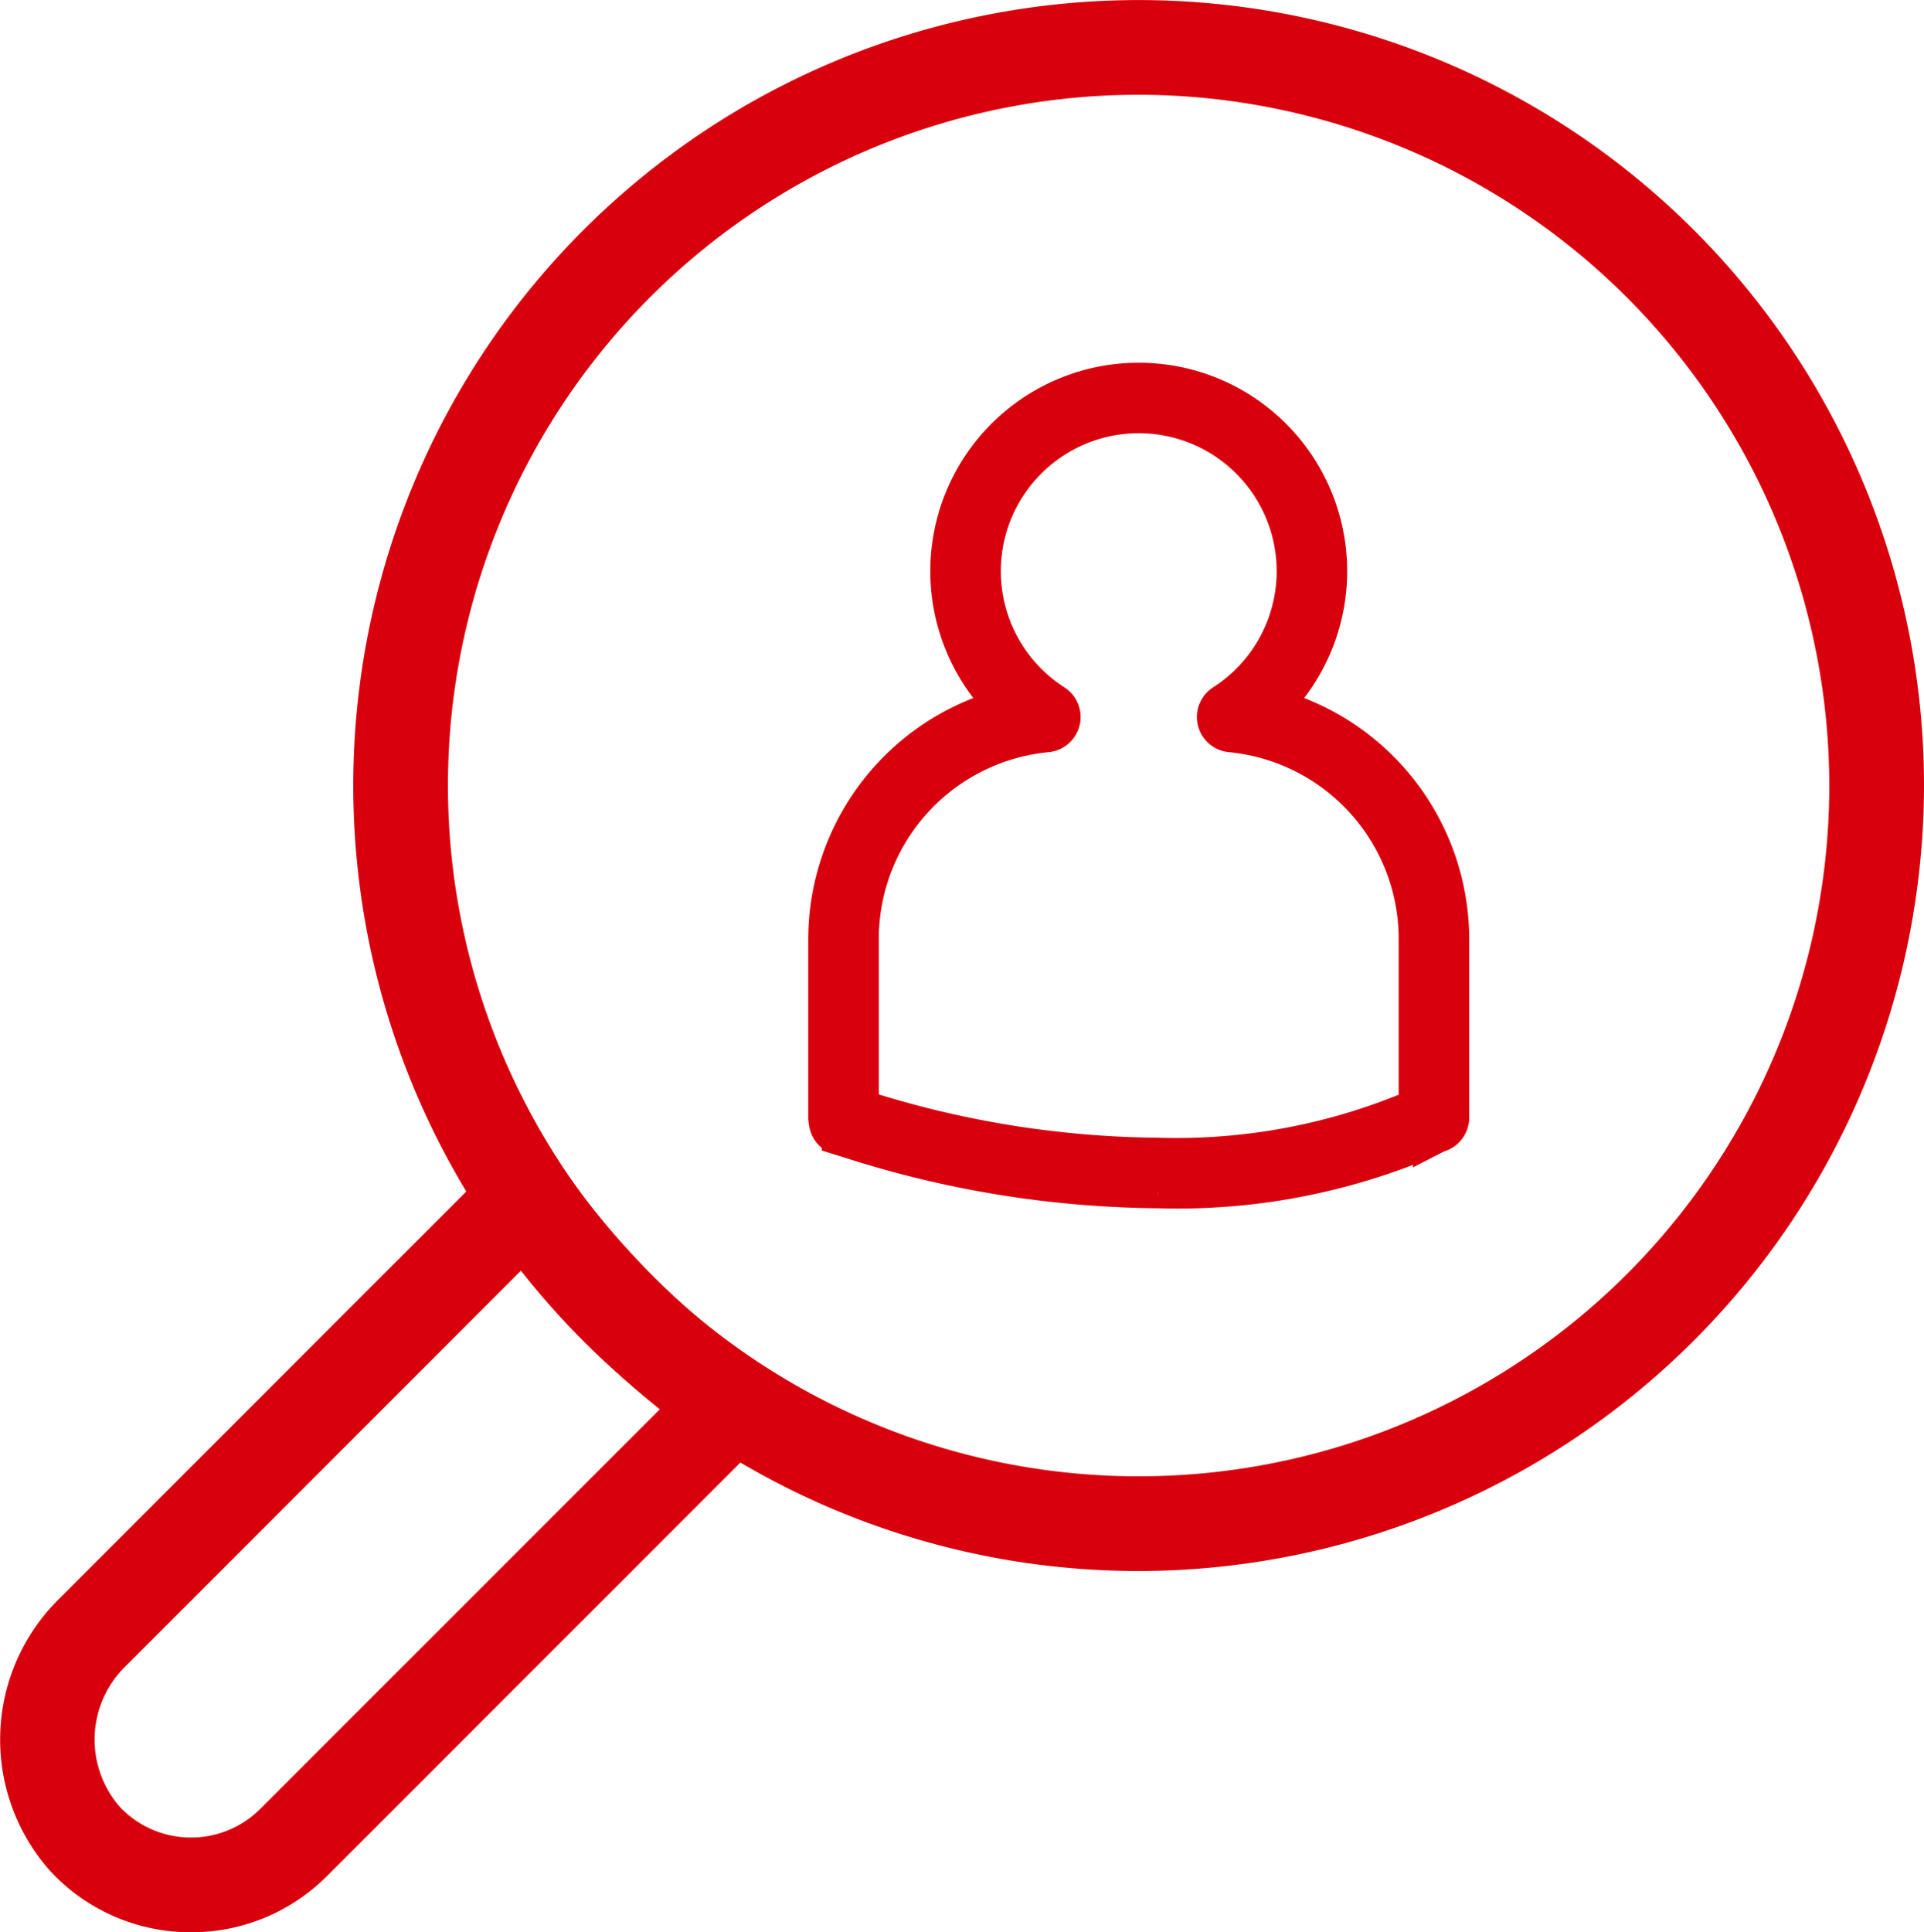 <svg xmlns="http://www.w3.org/2000/svg" width="57.711" height="57.949" viewBox="0 0 57.711 57.949"><g id="Group_117" data-name="Group 117" transform="translate(0.5 0.5)"><g id="Group_118" data-name="Group 118" transform="translate(0 0)"><path id="Path_134" data-name="Path 134" d="M30.037,46.115A23.057,23.057,0,1,1,53.095,23.057,23.083,23.083,0,0,1,30.037,46.115m0-44.274A21.217,21.217,0,1,0,51.254,23.057,21.24,21.24,0,0,0,30.037,1.841" transform="translate(3.616 0.001)" fill="#d9000d" stroke="#d9000d" stroke-width="1"></path><path id="Path_135" data-name="Path 135" d="M5.231,45.167l-.071,0A5.237,5.237,0,0,1,1.4,43.52a5.422,5.422,0,0,1,.24-7.513L14.632,23.013a.908.908,0,0,1,.729-.266.92.92,0,0,1,.674.386,24.715,24.715,0,0,0,5.946,5.946.921.921,0,0,1,.12,1.4L8.962,43.62a5.237,5.237,0,0,1-3.731,1.547m9.946-20.1L2.939,37.31a3.57,3.57,0,0,0-.206,4.943,3.439,3.439,0,0,0,4.929.065L20.043,29.937a26.459,26.459,0,0,1-4.865-4.865" transform="translate(0 11.783)" fill="#d9000d" stroke="#d9000d" stroke-width="1"></path><path id="Path_136" data-name="Path 136" d="M21.807,24.354A30.936,30.936,0,0,1,12.6,22.87l-.371-.115a.556.556,0,0,1-.385-.443l-.014-.086a.584.584,0,0,1-.007-.089V16.745a7.269,7.269,0,0,1,5.32-6.955,5.752,5.752,0,1,1,8.186,0,7.269,7.269,0,0,1,5.319,6.954v5.392a.558.558,0,0,1-.432.544l-.256.131a19.159,19.159,0,0,1-8.149,1.543m-8.872-2.547a29.833,29.833,0,0,0,8.872,1.432,18.267,18.267,0,0,0,7.647-1.424l.075-.039V16.745a6.134,6.134,0,0,0-5.545-6.067.558.558,0,0,1-.252-1.025,4.637,4.637,0,1,0-5,0,.558.558,0,0,1-.252,1.025,6.132,6.132,0,0,0-5.545,6.067Zm17.152.33h0Z" transform="translate(12.421 10.882)" fill="#d9000d" stroke="#d9000d" stroke-width="1"></path></g></g></svg>